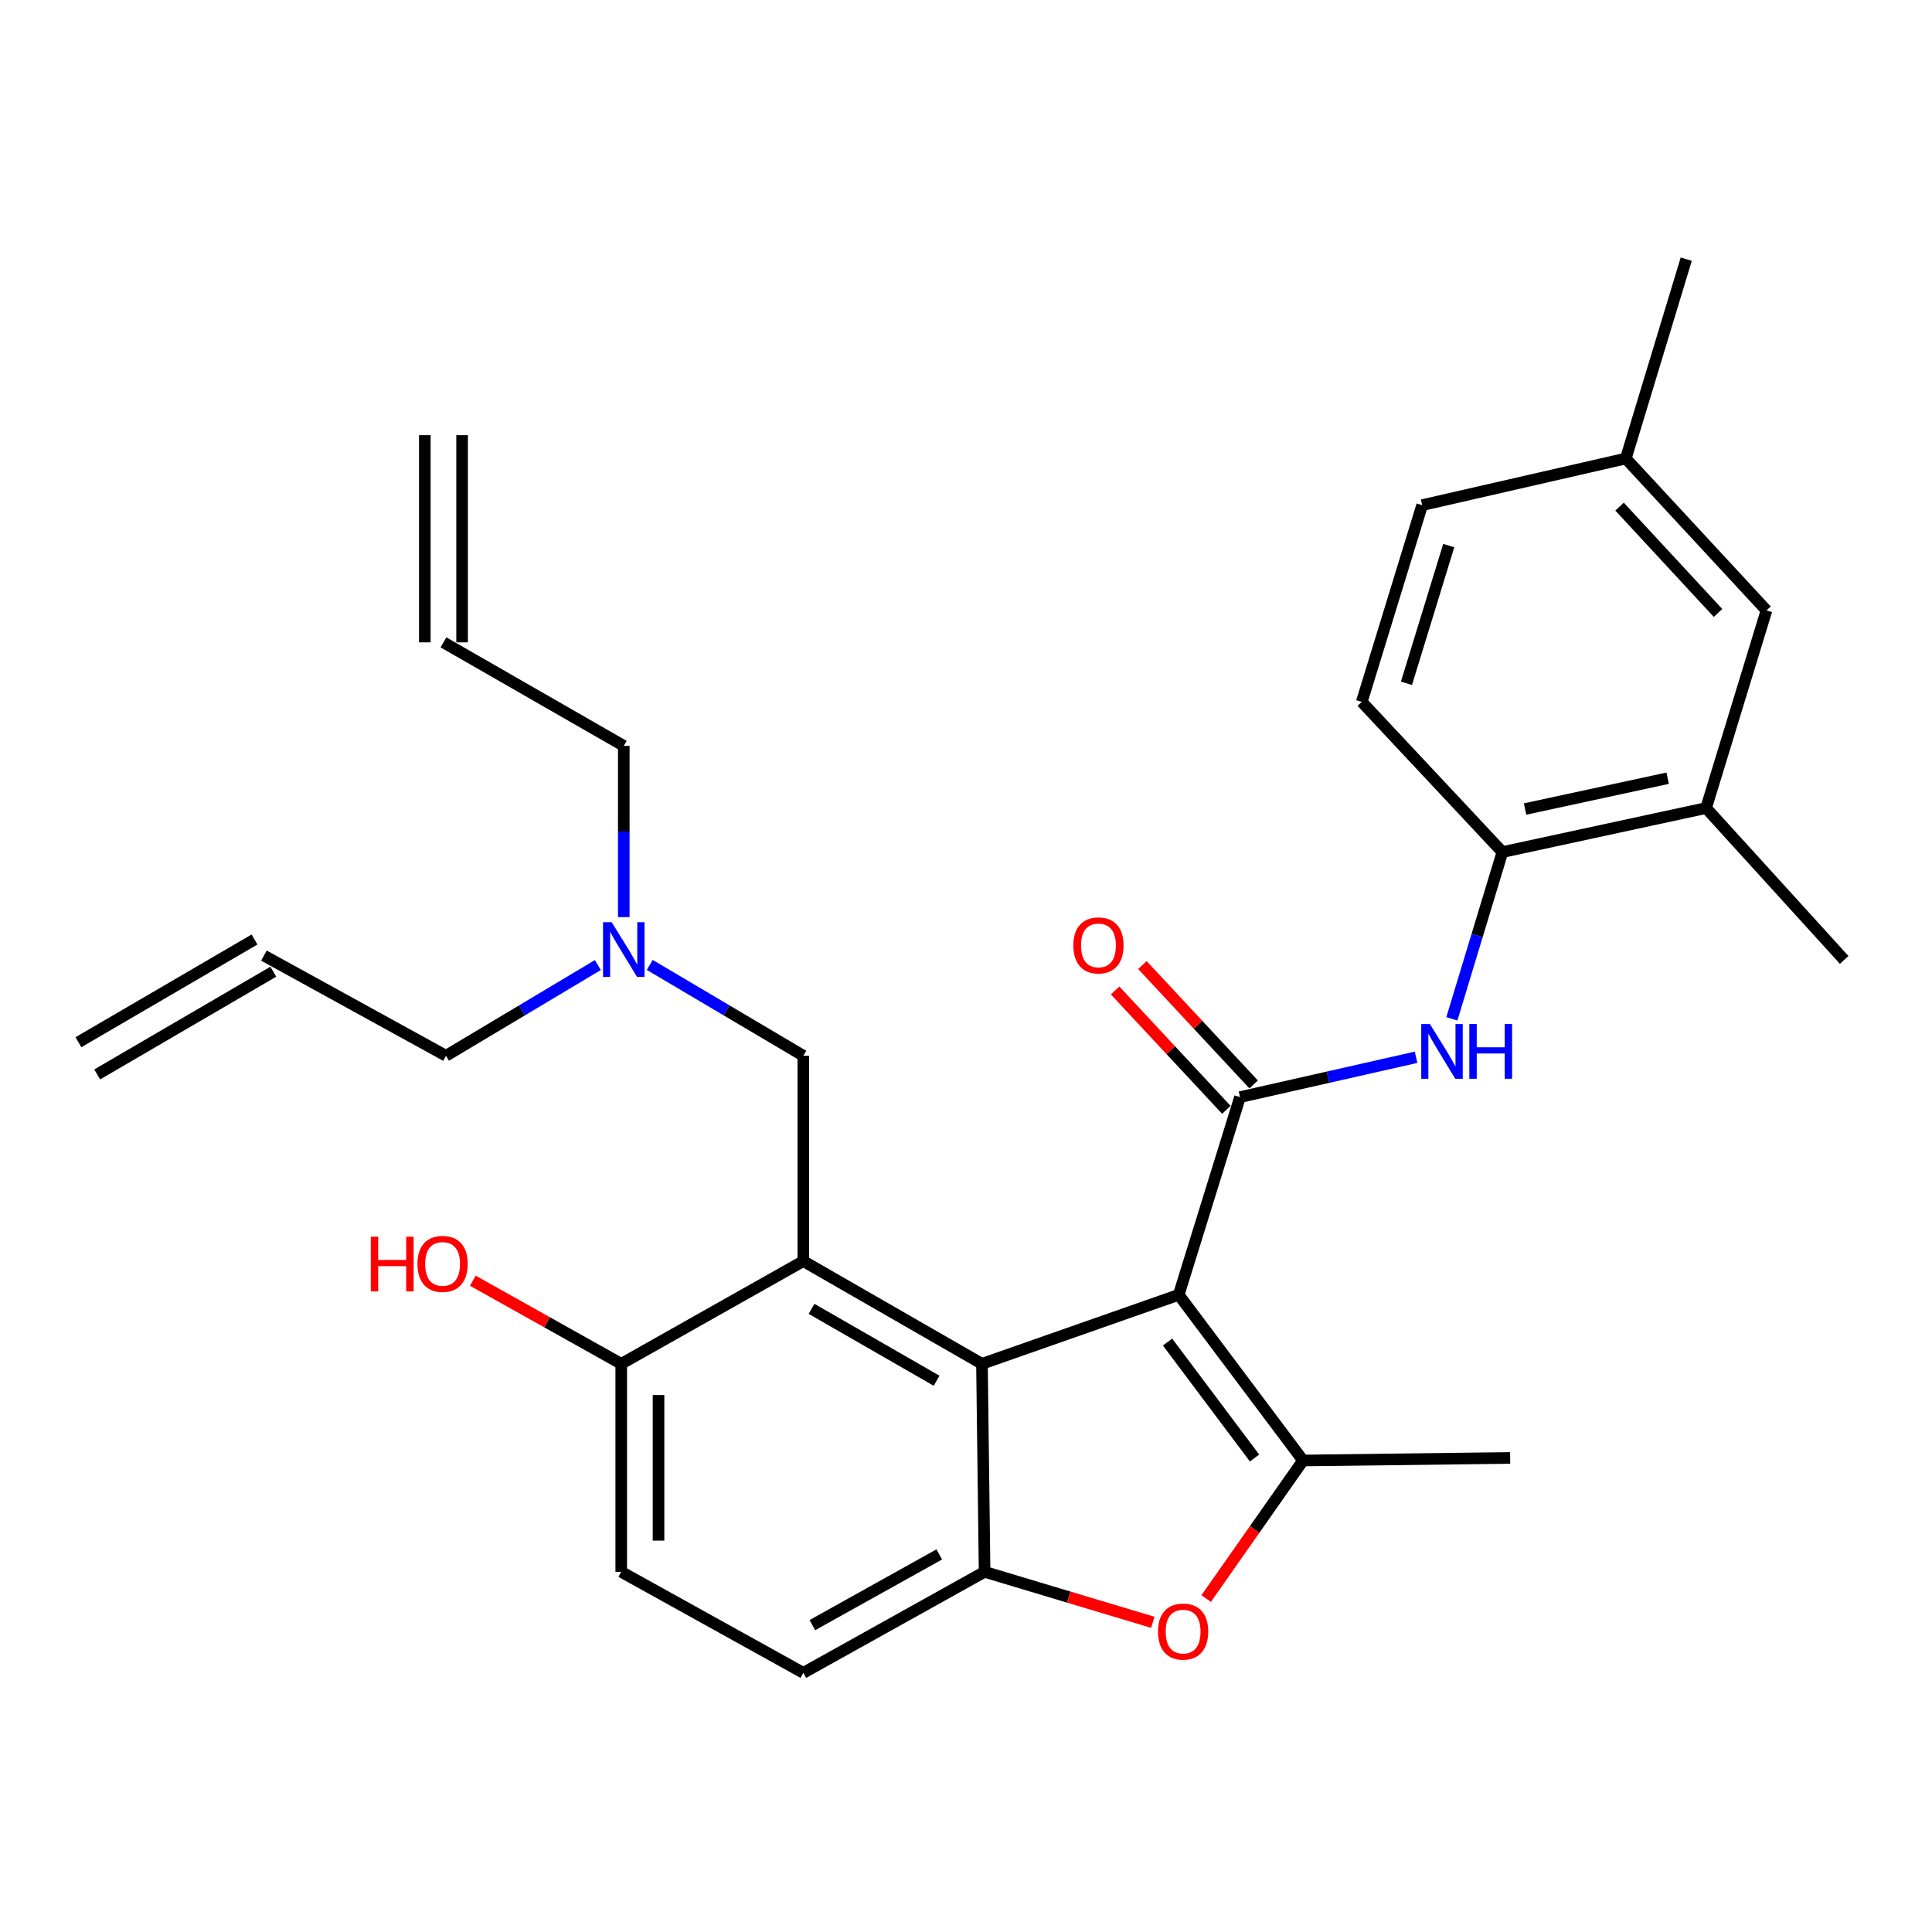 <?xml version='1.0' encoding='iso-8859-1'?>
<svg version='1.1' baseProfile='full'
              xmlns='http://www.w3.org/2000/svg'
                      xmlns:rdkit='http://www.rdkit.org/xml'
                      xmlns:xlink='http://www.w3.org/1999/xlink'
                  xml:space='preserve'
width='1000px' height='1000px' viewBox='0 0 1000 1000'>
<!-- END OF HEADER -->
<rect style='opacity:1.0;fill:#FFFFFF;stroke:none' width='1000' height='1000' x='0' y='0'> </rect>
<path class='bond-0' d='M 610.104,670.195 L 508.266,705.917' style='fill:none;fill-rule:evenodd;stroke:#000000;stroke-width:6px;stroke-linecap:butt;stroke-linejoin:miter;stroke-opacity:1' />
<path class='bond-1' d='M 610.104,670.195 L 641.827,567.874' style='fill:none;fill-rule:evenodd;stroke:#000000;stroke-width:6px;stroke-linecap:butt;stroke-linejoin:miter;stroke-opacity:1' />
<path class='bond-2' d='M 610.104,670.195 L 674.44,755.951' style='fill:none;fill-rule:evenodd;stroke:#000000;stroke-width:6px;stroke-linecap:butt;stroke-linejoin:miter;stroke-opacity:1' />
<path class='bond-2' d='M 604.318,694.639 L 649.353,754.668' style='fill:none;fill-rule:evenodd;stroke:#000000;stroke-width:6px;stroke-linecap:butt;stroke-linejoin:miter;stroke-opacity:1' />
<path class='bond-3' d='M 508.266,705.917 L 415.798,652.752' style='fill:none;fill-rule:evenodd;stroke:#000000;stroke-width:6px;stroke-linecap:butt;stroke-linejoin:miter;stroke-opacity:1' />
<path class='bond-3' d='M 484.777,714.671 L 420.049,677.456' style='fill:none;fill-rule:evenodd;stroke:#000000;stroke-width:6px;stroke-linecap:butt;stroke-linejoin:miter;stroke-opacity:1' />
<path class='bond-4' d='M 508.266,705.917 L 509.627,813.576' style='fill:none;fill-rule:evenodd;stroke:#000000;stroke-width:6px;stroke-linecap:butt;stroke-linejoin:miter;stroke-opacity:1' />
<path class='bond-6' d='M 641.827,567.874 L 687.392,557.557' style='fill:none;fill-rule:evenodd;stroke:#000000;stroke-width:6px;stroke-linecap:butt;stroke-linejoin:miter;stroke-opacity:1' />
<path class='bond-6' d='M 687.392,557.557 L 732.957,547.241' style='fill:none;fill-rule:evenodd;stroke:#0000FF;stroke-width:6px;stroke-linecap:butt;stroke-linejoin:miter;stroke-opacity:1' />
<path class='bond-11' d='M 648.886,561.296 L 620.096,530.404' style='fill:none;fill-rule:evenodd;stroke:#000000;stroke-width:6px;stroke-linecap:butt;stroke-linejoin:miter;stroke-opacity:1' />
<path class='bond-11' d='M 620.096,530.404 L 591.306,499.511' style='fill:none;fill-rule:evenodd;stroke:#FF0000;stroke-width:6px;stroke-linecap:butt;stroke-linejoin:miter;stroke-opacity:1' />
<path class='bond-11' d='M 634.768,574.452 L 605.978,543.56' style='fill:none;fill-rule:evenodd;stroke:#000000;stroke-width:6px;stroke-linecap:butt;stroke-linejoin:miter;stroke-opacity:1' />
<path class='bond-11' d='M 605.978,543.56 L 577.188,512.668' style='fill:none;fill-rule:evenodd;stroke:#FF0000;stroke-width:6px;stroke-linecap:butt;stroke-linejoin:miter;stroke-opacity:1' />
<path class='bond-5' d='M 674.44,755.951 L 649.379,791.675' style='fill:none;fill-rule:evenodd;stroke:#000000;stroke-width:6px;stroke-linecap:butt;stroke-linejoin:miter;stroke-opacity:1' />
<path class='bond-5' d='M 649.379,791.675 L 624.318,827.398' style='fill:none;fill-rule:evenodd;stroke:#FF0000;stroke-width:6px;stroke-linecap:butt;stroke-linejoin:miter;stroke-opacity:1' />
<path class='bond-22' d='M 674.44,755.951 L 781.649,754.633' style='fill:none;fill-rule:evenodd;stroke:#000000;stroke-width:6px;stroke-linecap:butt;stroke-linejoin:miter;stroke-opacity:1' />
<path class='bond-8' d='M 415.798,652.752 L 321.55,705.917' style='fill:none;fill-rule:evenodd;stroke:#000000;stroke-width:6px;stroke-linecap:butt;stroke-linejoin:miter;stroke-opacity:1' />
<path class='bond-9' d='M 415.798,652.752 L 415.798,546.464' style='fill:none;fill-rule:evenodd;stroke:#000000;stroke-width:6px;stroke-linecap:butt;stroke-linejoin:miter;stroke-opacity:1' />
<path class='bond-12' d='M 509.627,813.576 L 415.798,865.862' style='fill:none;fill-rule:evenodd;stroke:#000000;stroke-width:6px;stroke-linecap:butt;stroke-linejoin:miter;stroke-opacity:1' />
<path class='bond-12' d='M 486.159,804.562 L 420.479,841.162' style='fill:none;fill-rule:evenodd;stroke:#000000;stroke-width:6px;stroke-linecap:butt;stroke-linejoin:miter;stroke-opacity:1' />
<path class='bond-29' d='M 509.627,813.576 L 553.161,826.644' style='fill:none;fill-rule:evenodd;stroke:#000000;stroke-width:6px;stroke-linecap:butt;stroke-linejoin:miter;stroke-opacity:1' />
<path class='bond-29' d='M 553.161,826.644 L 596.695,839.713' style='fill:none;fill-rule:evenodd;stroke:#FF0000;stroke-width:6px;stroke-linecap:butt;stroke-linejoin:miter;stroke-opacity:1' />
<path class='bond-7' d='M 751.485,527.347 L 764.562,484.191' style='fill:none;fill-rule:evenodd;stroke:#0000FF;stroke-width:6px;stroke-linecap:butt;stroke-linejoin:miter;stroke-opacity:1' />
<path class='bond-7' d='M 764.562,484.191 L 777.64,441.035' style='fill:none;fill-rule:evenodd;stroke:#000000;stroke-width:6px;stroke-linecap:butt;stroke-linejoin:miter;stroke-opacity:1' />
<path class='bond-10' d='M 777.64,441.035 L 883.069,418.242' style='fill:none;fill-rule:evenodd;stroke:#000000;stroke-width:6px;stroke-linecap:butt;stroke-linejoin:miter;stroke-opacity:1' />
<path class='bond-10' d='M 789.376,418.754 L 863.177,402.799' style='fill:none;fill-rule:evenodd;stroke:#000000;stroke-width:6px;stroke-linecap:butt;stroke-linejoin:miter;stroke-opacity:1' />
<path class='bond-15' d='M 777.64,441.035 L 704.845,363.298' style='fill:none;fill-rule:evenodd;stroke:#000000;stroke-width:6px;stroke-linecap:butt;stroke-linejoin:miter;stroke-opacity:1' />
<path class='bond-24' d='M 321.55,705.917 L 283.141,684.399' style='fill:none;fill-rule:evenodd;stroke:#000000;stroke-width:6px;stroke-linecap:butt;stroke-linejoin:miter;stroke-opacity:1' />
<path class='bond-24' d='M 283.141,684.399 L 244.732,662.881' style='fill:none;fill-rule:evenodd;stroke:#FF0000;stroke-width:6px;stroke-linecap:butt;stroke-linejoin:miter;stroke-opacity:1' />
<path class='bond-30' d='M 321.55,705.917 L 321.55,813.576' style='fill:none;fill-rule:evenodd;stroke:#000000;stroke-width:6px;stroke-linecap:butt;stroke-linejoin:miter;stroke-opacity:1' />
<path class='bond-30' d='M 340.848,722.066 L 340.848,797.427' style='fill:none;fill-rule:evenodd;stroke:#000000;stroke-width:6px;stroke-linecap:butt;stroke-linejoin:miter;stroke-opacity:1' />
<path class='bond-16' d='M 415.798,546.464 L 376.053,522.951' style='fill:none;fill-rule:evenodd;stroke:#000000;stroke-width:6px;stroke-linecap:butt;stroke-linejoin:miter;stroke-opacity:1' />
<path class='bond-16' d='M 376.053,522.951 L 336.308,499.438' style='fill:none;fill-rule:evenodd;stroke:#0000FF;stroke-width:6px;stroke-linecap:butt;stroke-linejoin:miter;stroke-opacity:1' />
<path class='bond-13' d='M 883.069,418.242 L 914.331,315.943' style='fill:none;fill-rule:evenodd;stroke:#000000;stroke-width:6px;stroke-linecap:butt;stroke-linejoin:miter;stroke-opacity:1' />
<path class='bond-27' d='M 883.069,418.242 L 954.545,496.848' style='fill:none;fill-rule:evenodd;stroke:#000000;stroke-width:6px;stroke-linecap:butt;stroke-linejoin:miter;stroke-opacity:1' />
<path class='bond-14' d='M 415.798,865.862 L 321.55,813.576' style='fill:none;fill-rule:evenodd;stroke:#000000;stroke-width:6px;stroke-linecap:butt;stroke-linejoin:miter;stroke-opacity:1' />
<path class='bond-31' d='M 914.331,315.943 L 841.515,237.327' style='fill:none;fill-rule:evenodd;stroke:#000000;stroke-width:6px;stroke-linecap:butt;stroke-linejoin:miter;stroke-opacity:1' />
<path class='bond-31' d='M 889.251,317.264 L 838.28,262.233' style='fill:none;fill-rule:evenodd;stroke:#000000;stroke-width:6px;stroke-linecap:butt;stroke-linejoin:miter;stroke-opacity:1' />
<path class='bond-23' d='M 704.845,363.298 L 736.107,261.46' style='fill:none;fill-rule:evenodd;stroke:#000000;stroke-width:6px;stroke-linecap:butt;stroke-linejoin:miter;stroke-opacity:1' />
<path class='bond-23' d='M 727.982,353.685 L 749.865,282.398' style='fill:none;fill-rule:evenodd;stroke:#000000;stroke-width:6px;stroke-linecap:butt;stroke-linejoin:miter;stroke-opacity:1' />
<path class='bond-25' d='M 309.449,499.505 L 270.15,522.985' style='fill:none;fill-rule:evenodd;stroke:#0000FF;stroke-width:6px;stroke-linecap:butt;stroke-linejoin:miter;stroke-opacity:1' />
<path class='bond-25' d='M 270.15,522.985 L 230.851,546.464' style='fill:none;fill-rule:evenodd;stroke:#000000;stroke-width:6px;stroke-linecap:butt;stroke-linejoin:miter;stroke-opacity:1' />
<path class='bond-26' d='M 322.869,474.692 L 322.869,430.38' style='fill:none;fill-rule:evenodd;stroke:#0000FF;stroke-width:6px;stroke-linecap:butt;stroke-linejoin:miter;stroke-opacity:1' />
<path class='bond-26' d='M 322.869,430.38 L 322.869,386.069' style='fill:none;fill-rule:evenodd;stroke:#000000;stroke-width:6px;stroke-linecap:butt;stroke-linejoin:miter;stroke-opacity:1' />
<path class='bond-17' d='M 229.533,332.486 L 322.869,386.069' style='fill:none;fill-rule:evenodd;stroke:#000000;stroke-width:6px;stroke-linecap:butt;stroke-linejoin:miter;stroke-opacity:1' />
<path class='bond-19' d='M 239.182,332.486 L 239.182,225.244' style='fill:none;fill-rule:evenodd;stroke:#000000;stroke-width:6px;stroke-linecap:butt;stroke-linejoin:miter;stroke-opacity:1' />
<path class='bond-19' d='M 219.884,332.486 L 219.884,225.244' style='fill:none;fill-rule:evenodd;stroke:#000000;stroke-width:6px;stroke-linecap:butt;stroke-linejoin:miter;stroke-opacity:1' />
<path class='bond-18' d='M 136.604,494.618 L 230.851,546.464' style='fill:none;fill-rule:evenodd;stroke:#000000;stroke-width:6px;stroke-linecap:butt;stroke-linejoin:miter;stroke-opacity:1' />
<path class='bond-20' d='M 131.742,486.283 L 40.593,539.448' style='fill:none;fill-rule:evenodd;stroke:#000000;stroke-width:6px;stroke-linecap:butt;stroke-linejoin:miter;stroke-opacity:1' />
<path class='bond-20' d='M 141.465,502.953 L 50.316,556.118' style='fill:none;fill-rule:evenodd;stroke:#000000;stroke-width:6px;stroke-linecap:butt;stroke-linejoin:miter;stroke-opacity:1' />
<path class='bond-21' d='M 841.515,237.327 L 736.107,261.46' style='fill:none;fill-rule:evenodd;stroke:#000000;stroke-width:6px;stroke-linecap:butt;stroke-linejoin:miter;stroke-opacity:1' />
<path class='bond-28' d='M 841.515,237.327 L 872.798,134.138' style='fill:none;fill-rule:evenodd;stroke:#000000;stroke-width:6px;stroke-linecap:butt;stroke-linejoin:miter;stroke-opacity:1' />
<path  class='atom-6' d='M 599.377 844.5
Q 599.377 837.7, 602.737 833.9
Q 606.097 830.1, 612.377 830.1
Q 618.657 830.1, 622.017 833.9
Q 625.377 837.7, 625.377 844.5
Q 625.377 851.38, 621.977 855.3
Q 618.577 859.18, 612.377 859.18
Q 606.137 859.18, 602.737 855.3
Q 599.377 851.42, 599.377 844.5
M 612.377 855.98
Q 616.697 855.98, 619.017 853.1
Q 621.377 850.18, 621.377 844.5
Q 621.377 838.94, 619.017 836.14
Q 616.697 833.3, 612.377 833.3
Q 608.057 833.3, 605.697 836.1
Q 603.377 838.9, 603.377 844.5
Q 603.377 850.22, 605.697 853.1
Q 608.057 855.98, 612.377 855.98
' fill='#FF0000'/>
<path  class='atom-7' d='M 740.117 530.042
L 749.397 545.042
Q 750.317 546.522, 751.797 549.202
Q 753.277 551.882, 753.357 552.042
L 753.357 530.042
L 757.117 530.042
L 757.117 558.362
L 753.237 558.362
L 743.277 541.962
Q 742.117 540.042, 740.877 537.842
Q 739.677 535.642, 739.317 534.962
L 739.317 558.362
L 735.637 558.362
L 735.637 530.042
L 740.117 530.042
' fill='#0000FF'/>
<path  class='atom-7' d='M 760.517 530.042
L 764.357 530.042
L 764.357 542.082
L 778.837 542.082
L 778.837 530.042
L 782.677 530.042
L 782.677 558.362
L 778.837 558.362
L 778.837 545.282
L 764.357 545.282
L 764.357 558.362
L 760.517 558.362
L 760.517 530.042
' fill='#0000FF'/>
<path  class='atom-12' d='M 555.56 489.338
Q 555.56 482.538, 558.92 478.738
Q 562.28 474.938, 568.56 474.938
Q 574.84 474.938, 578.2 478.738
Q 581.56 482.538, 581.56 489.338
Q 581.56 496.218, 578.16 500.138
Q 574.76 504.018, 568.56 504.018
Q 562.32 504.018, 558.92 500.138
Q 555.56 496.258, 555.56 489.338
M 568.56 500.818
Q 572.88 500.818, 575.2 497.938
Q 577.56 495.018, 577.56 489.338
Q 577.56 483.778, 575.2 480.978
Q 572.88 478.138, 568.56 478.138
Q 564.24 478.138, 561.88 480.938
Q 559.56 483.738, 559.56 489.338
Q 559.56 495.058, 561.88 497.938
Q 564.24 500.818, 568.56 500.818
' fill='#FF0000'/>
<path  class='atom-17' d='M 316.609 477.328
L 325.889 492.328
Q 326.809 493.808, 328.289 496.488
Q 329.769 499.168, 329.849 499.328
L 329.849 477.328
L 333.609 477.328
L 333.609 505.648
L 329.729 505.648
L 319.769 489.248
Q 318.609 487.328, 317.369 485.128
Q 316.169 482.928, 315.809 482.248
L 315.809 505.648
L 312.129 505.648
L 312.129 477.328
L 316.609 477.328
' fill='#0000FF'/>
<path  class='atom-25' d='M 191.922 640.113
L 195.762 640.113
L 195.762 652.153
L 210.242 652.153
L 210.242 640.113
L 214.082 640.113
L 214.082 668.433
L 210.242 668.433
L 210.242 655.353
L 195.762 655.353
L 195.762 668.433
L 191.922 668.433
L 191.922 640.113
' fill='#FF0000'/>
<path  class='atom-25' d='M 216.082 654.193
Q 216.082 647.393, 219.442 643.593
Q 222.802 639.793, 229.082 639.793
Q 235.362 639.793, 238.722 643.593
Q 242.082 647.393, 242.082 654.193
Q 242.082 661.073, 238.682 664.993
Q 235.282 668.873, 229.082 668.873
Q 222.842 668.873, 219.442 664.993
Q 216.082 661.113, 216.082 654.193
M 229.082 665.673
Q 233.402 665.673, 235.722 662.793
Q 238.082 659.873, 238.082 654.193
Q 238.082 648.633, 235.722 645.833
Q 233.402 642.993, 229.082 642.993
Q 224.762 642.993, 222.402 645.793
Q 220.082 648.593, 220.082 654.193
Q 220.082 659.913, 222.402 662.793
Q 224.762 665.673, 229.082 665.673
' fill='#FF0000'/>
</svg>
